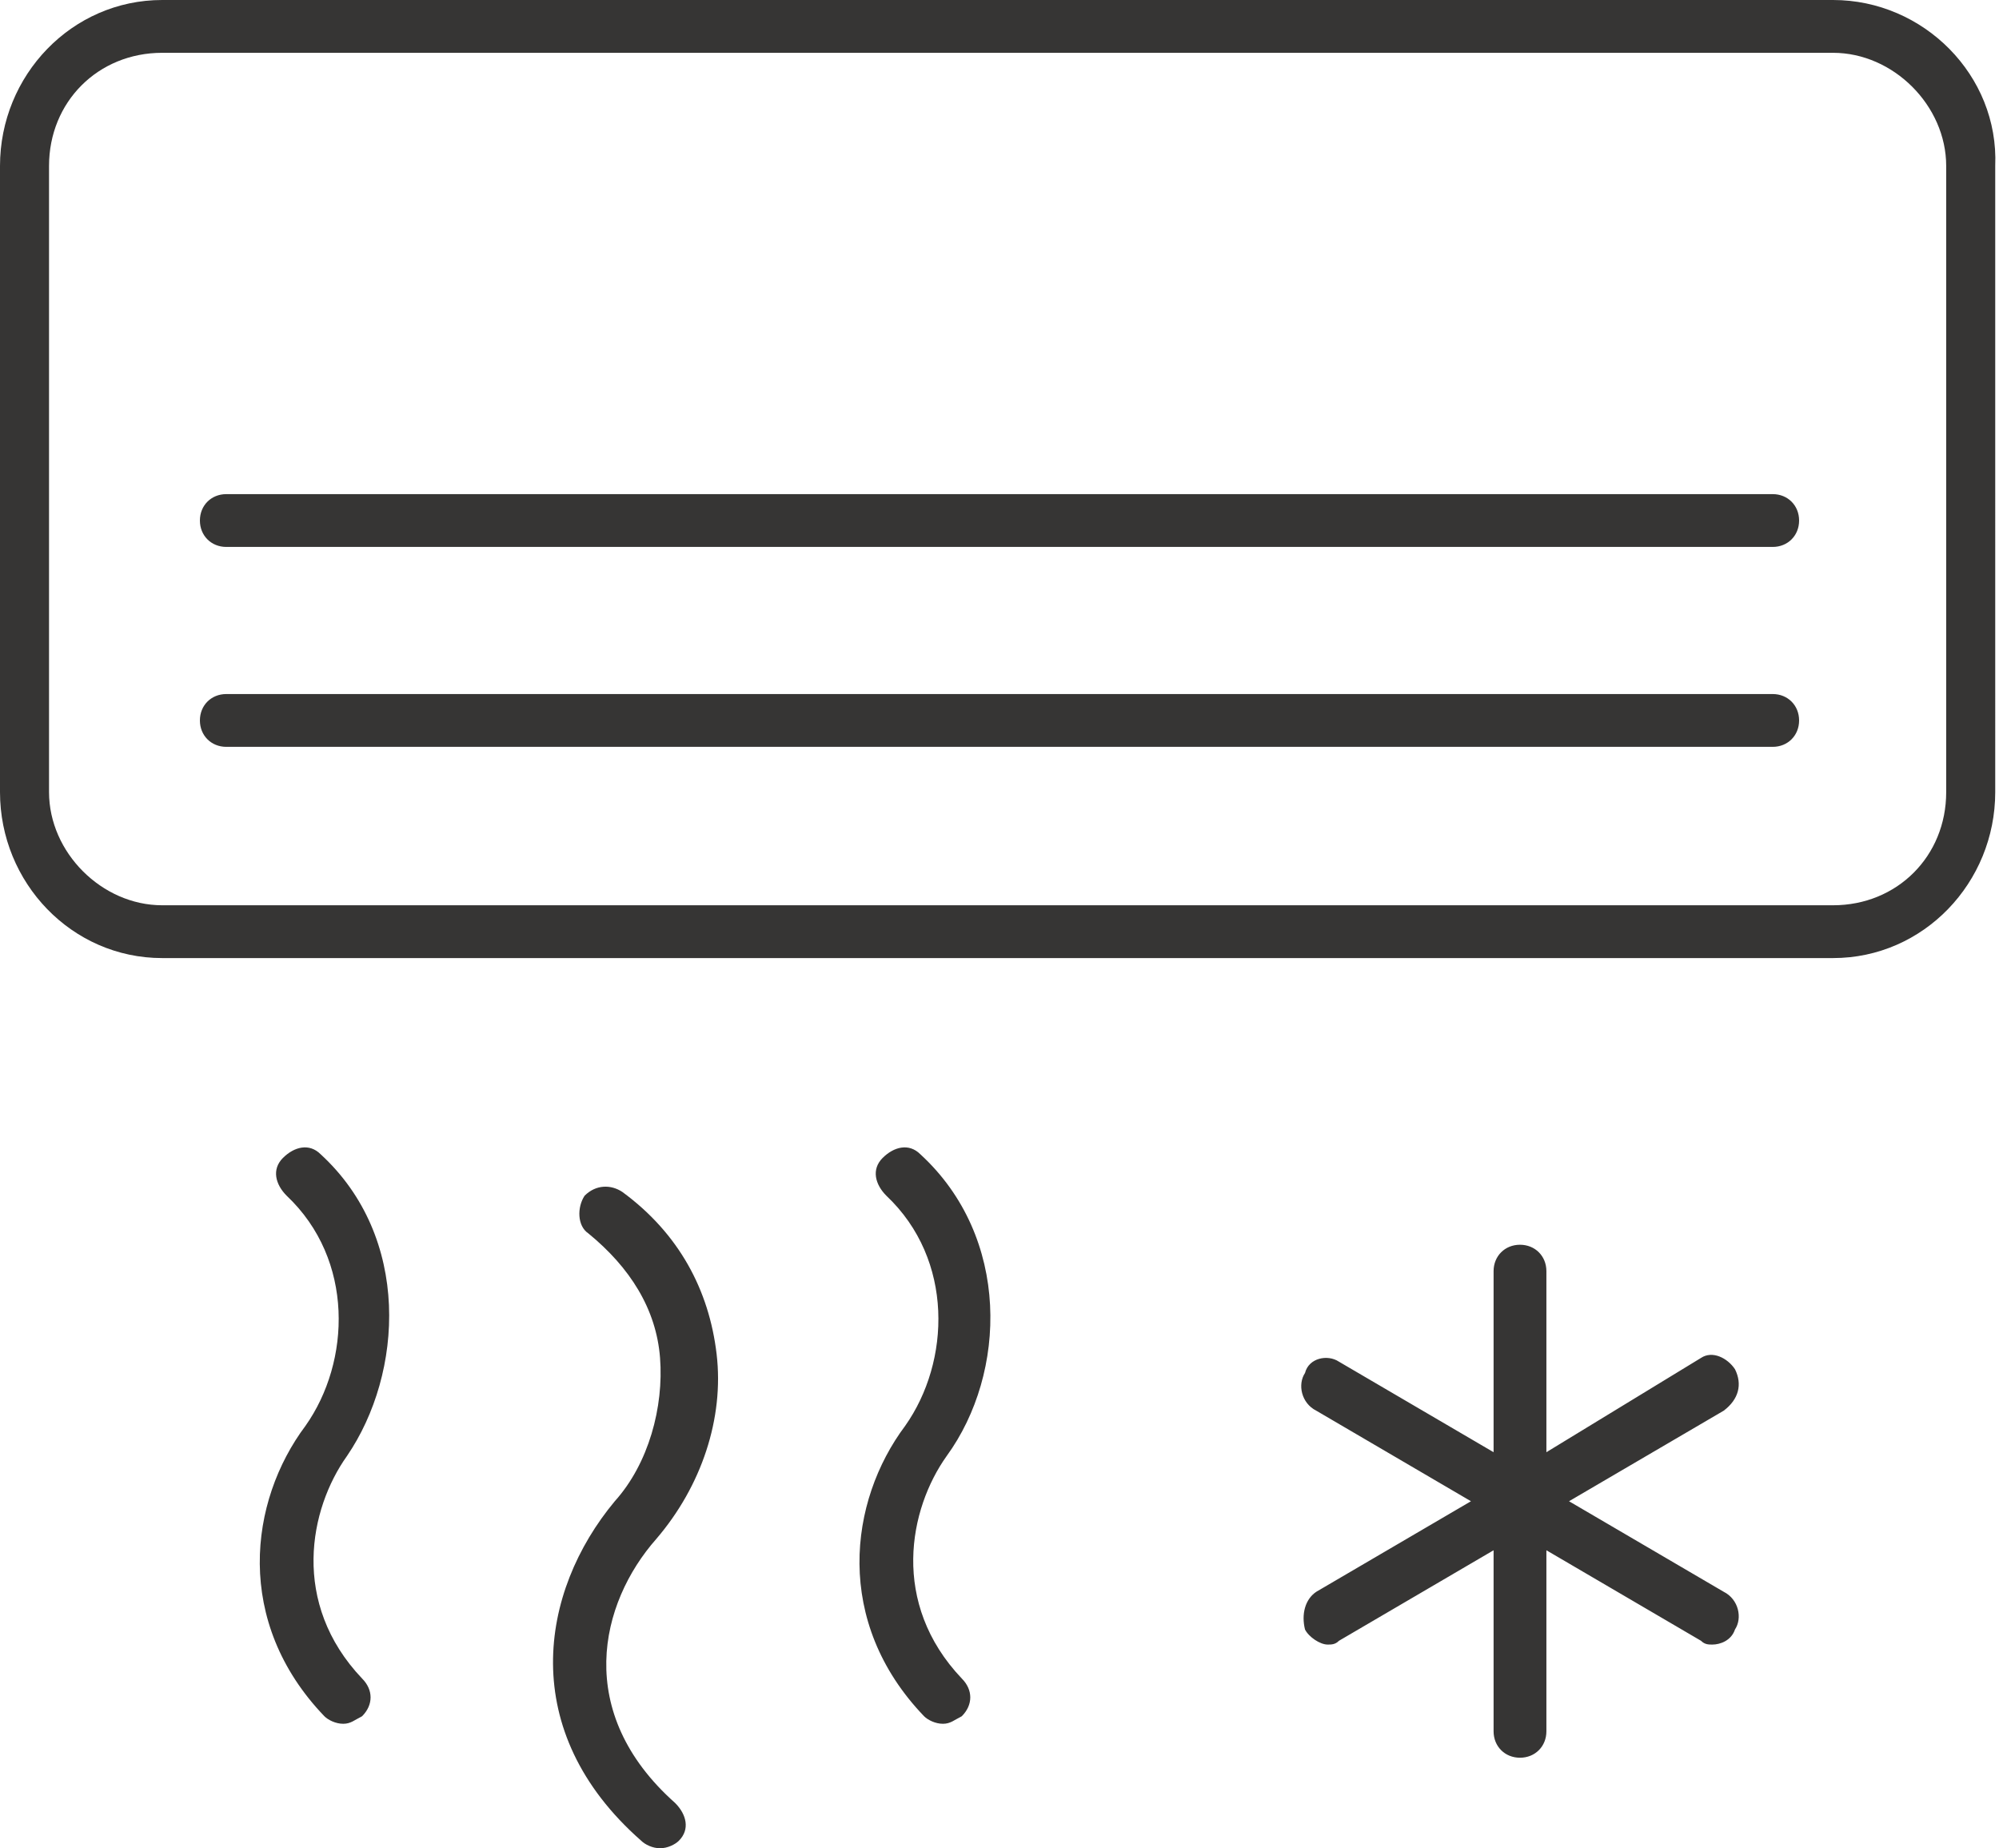 <?xml version="1.0" encoding="utf-8"?>
<!-- Generator: Adobe Illustrator 21.1.0, SVG Export Plug-In . SVG Version: 6.00 Build 0)  -->
<svg version="1.1" id="Layer_1" xmlns="http://www.w3.org/2000/svg" xmlns:xlink="http://www.w3.org/1999/xlink" x="0px" y="0px"
	 width="53px" height="49px" viewBox="0 0 53 49" style="enable-background:new 0 0 53 49;" xml:space="preserve">
<style type="text/css">
	.st0{fill:#363534;}
</style>
<g>
	<g>
		<path class="st0" d="M46,36.3c-0.2-0.3-0.6-0.5-0.9-0.3L41,38.5v-4.8c0-0.4-0.3-0.7-0.7-0.7c-0.4,0-0.7,0.3-0.7,0.7v4.8l-4.1-2.4
			c-0.3-0.2-0.8-0.1-0.9,0.3c-0.2,0.3-0.1,0.8,0.3,1l4.1,2.4l-4.1,2.4c-0.3,0.2-0.4,0.6-0.3,1c0.1,0.2,0.4,0.4,0.6,0.4
			c0.1,0,0.2,0,0.3-0.1l4.1-2.4v4.8c0,0.4,0.3,0.7,0.7,0.7c0.4,0,0.7-0.3,0.7-0.7v-4.8l4.1,2.4c0.1,0.1,0.2,0.1,0.3,0.1
			c0.2,0,0.5-0.1,0.6-0.4c0.2-0.3,0.1-0.8-0.3-1l-4.1-2.4l4.1-2.4C46.1,37.1,46.2,36.7,46,36.3z M24.4,30.6c-0.3-0.3-0.7-0.2-1,0.1
			c-0.3,0.3-0.2,0.7,0.1,1c1.8,1.7,1.7,4.4,0.5,6.1c-1.5,2-1.9,5.2,0.5,7.7c0.1,0.1,0.3,0.2,0.5,0.2c0.2,0,0.3-0.1,0.5-0.2
			c0.3-0.3,0.3-0.7,0-1c-1.9-2-1.4-4.5-0.4-5.9C26.7,36.4,26.8,32.8,24.4,30.6z M19,35.9c-0.2-1.7-1-3.2-2.5-4.3
			c-0.3-0.2-0.7-0.2-1,0.1c-0.2,0.3-0.2,0.8,0.1,1c1.1,0.9,1.8,2,1.9,3.3c0.1,1.3-0.3,2.8-1.2,3.8c-2,2.4-2.6,6.1,0.7,9
			c0.1,0.1,0.3,0.2,0.5,0.2c0.2,0,0.4-0.1,0.5-0.2c0.3-0.3,0.2-0.7-0.1-1c-2.7-2.4-2-5.3-0.5-7C18.6,39.4,19.2,37.6,19,35.9z
			 M8.5,30.6c-0.3-0.3-0.7-0.2-1,0.1c-0.3,0.3-0.2,0.7,0.1,1c1.8,1.7,1.7,4.4,0.5,6.1c-1.5,2-1.9,5.2,0.5,7.7
			c0.1,0.1,0.3,0.2,0.5,0.2c0.2,0,0.3-0.1,0.5-0.2c0.3-0.3,0.3-0.7,0-1c-1.9-2-1.4-4.5-0.4-5.9C10.7,36.4,10.9,32.8,8.5,30.6z
			 M47,18.4H6c-0.4,0-0.7,0.3-0.7,0.7c0,0.4,0.3,0.7,0.7,0.7h41c0.4,0,0.7-0.3,0.7-0.7C47.7,18.7,47.4,18.4,47,18.4z M48.6,0H4.3
			C1.9,0,0,2,0,4.4V21c0,2.4,1.9,4.4,4.3,4.4h44.3c2.4,0,4.3-2,4.3-4.4V4.4C53,2,51,0,48.6,0z M51.6,21c0,1.7-1.3,3-3,3H4.3
			c-1.6,0-3-1.4-3-3V4.4c0-1.7,1.3-3,3-3h44.3c1.6,0,3,1.4,3,3V21z M47,13.1H6c-0.4,0-0.7,0.3-0.7,0.7c0,0.4,0.3,0.7,0.7,0.7h41
			c0.4,0,0.7-0.3,0.7-0.7C47.7,13.4,47.4,13.1,47,13.1z"/>
	</g>
</g>
</svg>
